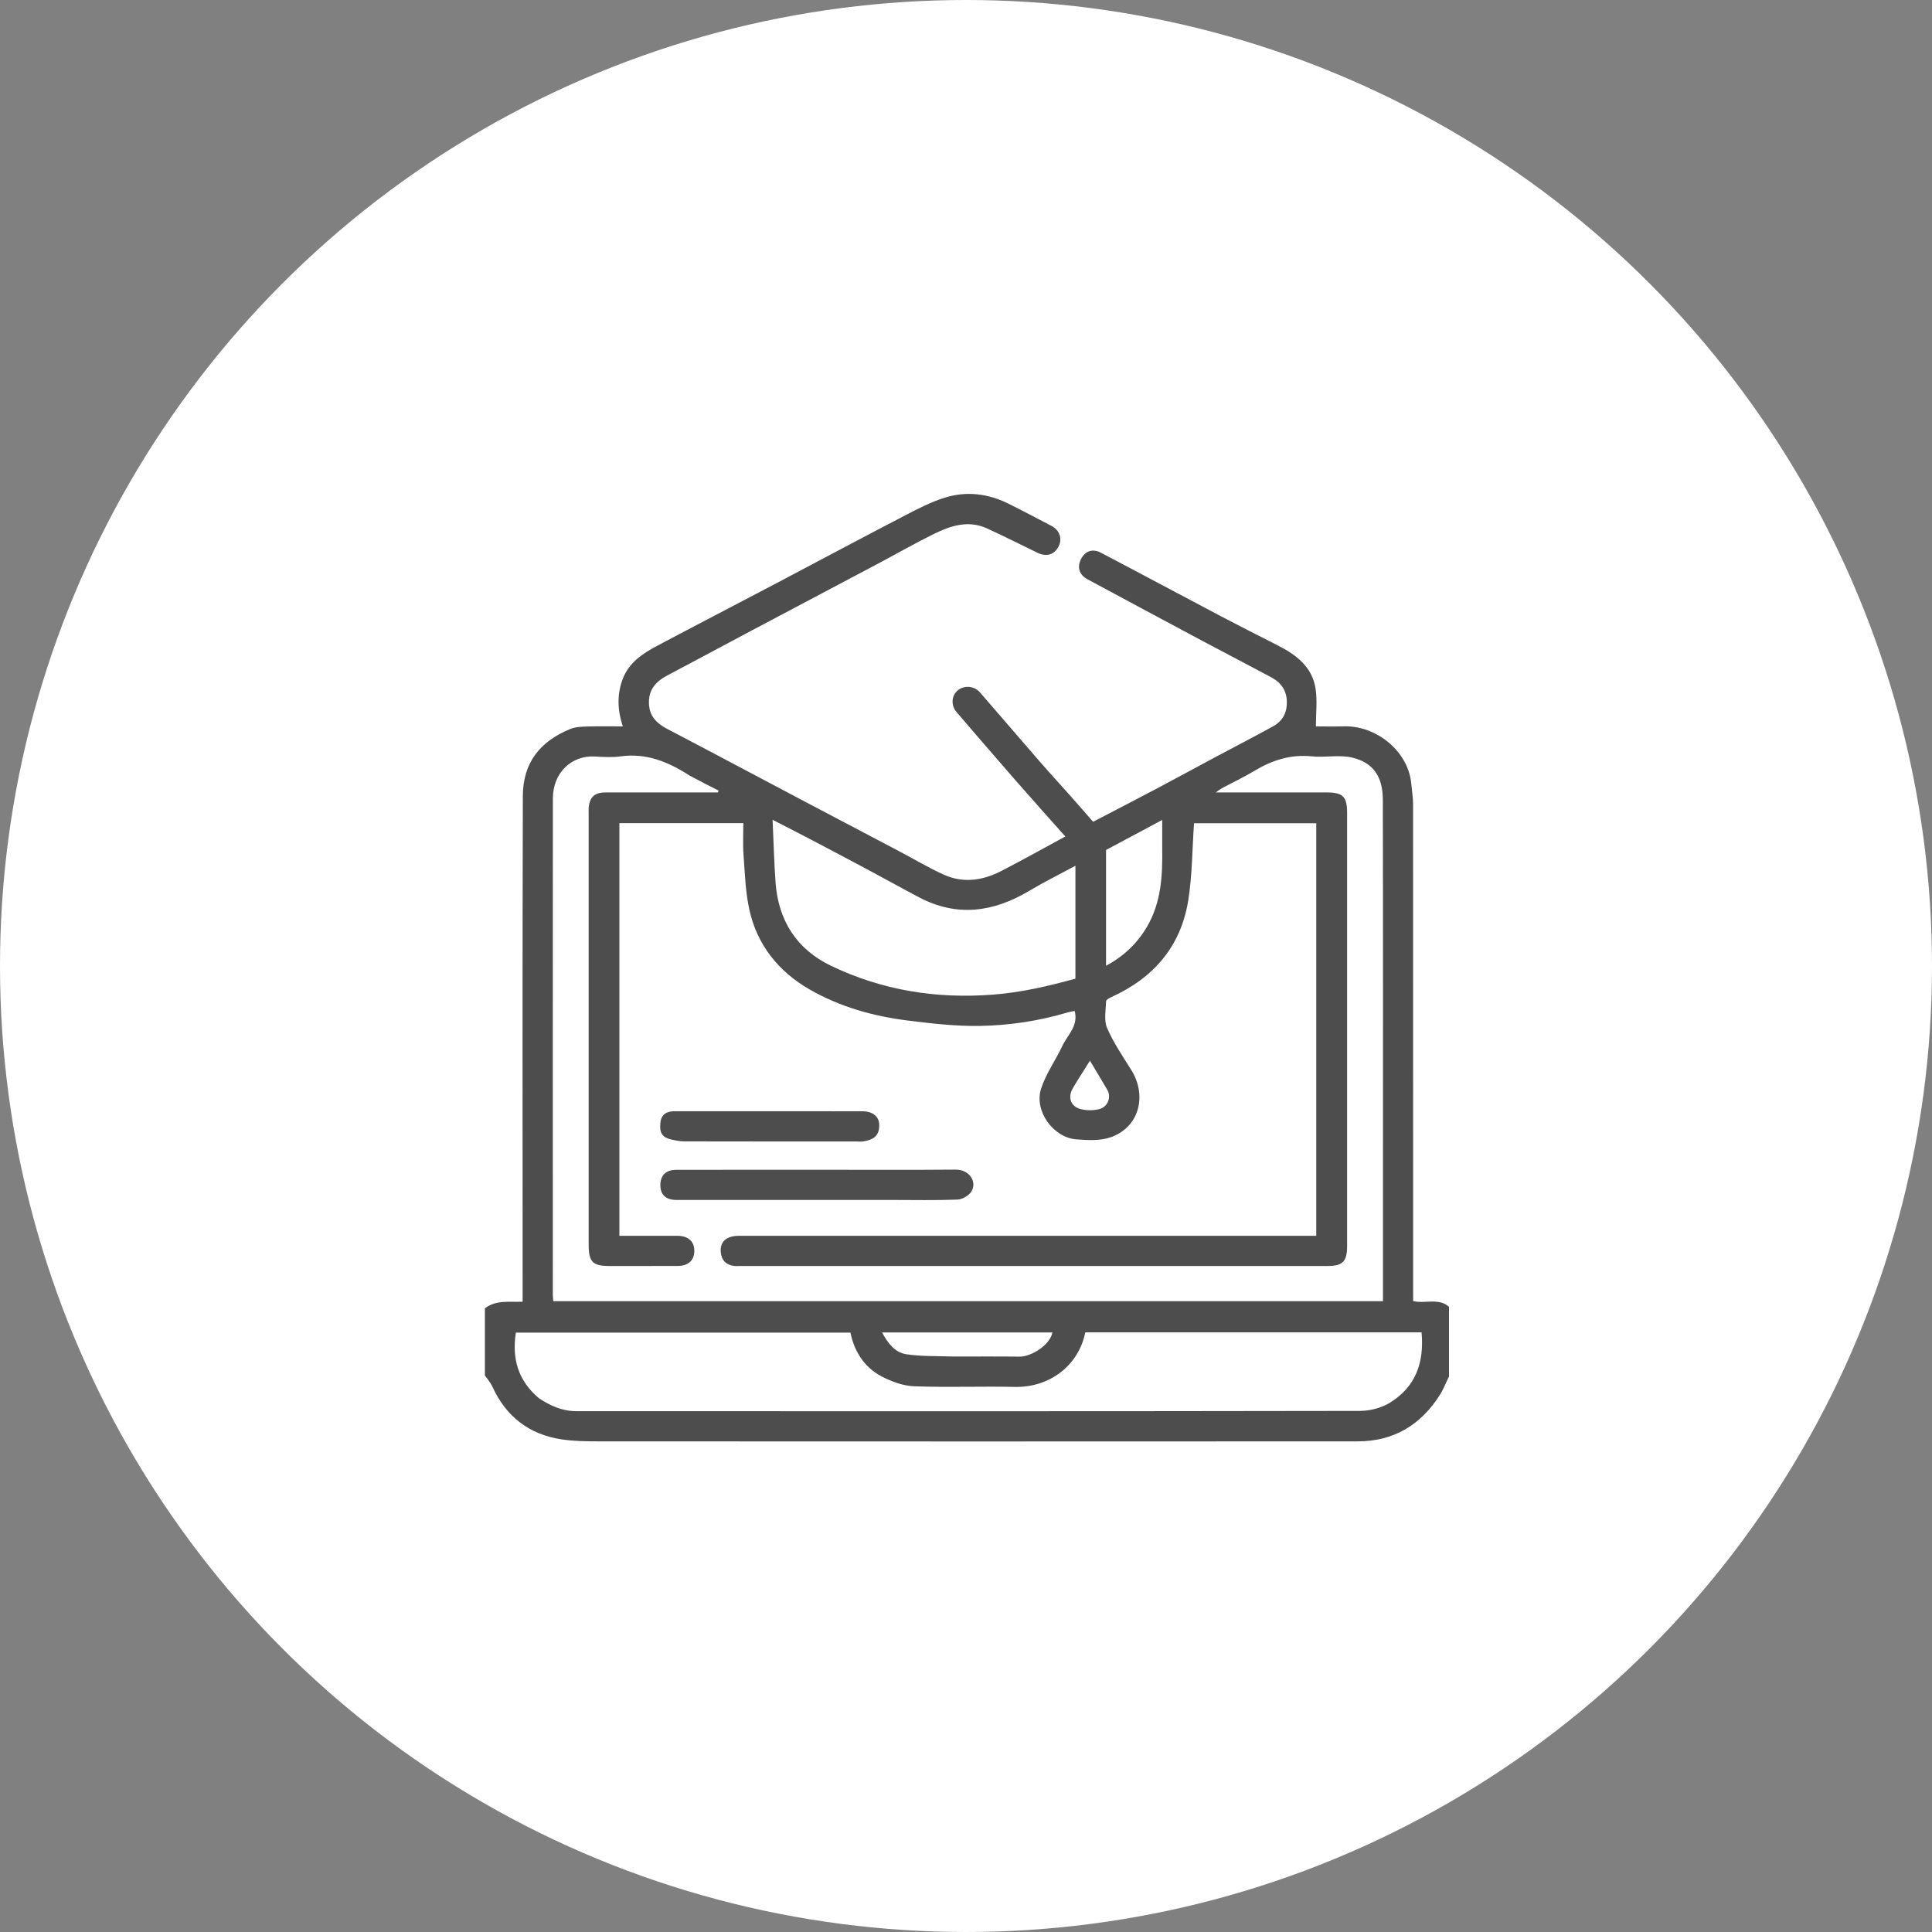 <svg xmlns="http://www.w3.org/2000/svg" width="84" height="84" viewBox="0 0 84 84" fill="none"><rect x="0" y="0" width="84" height="84" fill="#808080" stroke="none"/><circle cx="42" cy="42" r="42" fill="white"></circle><g clip-path="url(#clip0_5156_21349)"><path d="M21.082 56.886C21.57 56.506 22.134 56.622 22.723 56.596C22.723 56.443 22.723 56.299 22.723 56.154C22.723 48.977 22.711 41.8 22.732 34.623C22.736 33.158 23.473 32.24 24.794 31.695C25.02 31.602 25.291 31.595 25.543 31.587C26.046 31.571 26.551 31.582 27.078 31.582C26.844 30.873 26.82 30.19 27.076 29.518C27.349 28.8 27.953 28.407 28.59 28.069C30.303 27.16 32.025 26.27 33.741 25.366C35.597 24.39 37.446 23.399 39.307 22.432C39.887 22.131 40.477 21.822 41.097 21.632C42.032 21.345 42.969 21.461 43.851 21.901C44.477 22.213 45.095 22.54 45.714 22.864C46.074 23.053 46.198 23.42 46.025 23.761C45.844 24.116 45.499 24.222 45.108 24.034C44.374 23.68 43.648 23.308 42.905 22.971C42.09 22.601 41.316 22.862 40.582 23.226C39.754 23.635 38.952 24.095 38.136 24.527C36.224 25.541 34.311 26.55 32.4 27.563C31.27 28.163 30.145 28.771 29.013 29.368C28.522 29.627 28.199 29.974 28.215 30.574C28.23 31.145 28.554 31.454 29.026 31.701C31.025 32.746 33.015 33.808 35.01 34.861C36.363 35.576 37.717 36.286 39.071 36.998C39.735 37.348 40.381 37.739 41.066 38.042C41.897 38.41 42.738 38.278 43.525 37.874C44.464 37.392 45.384 36.874 46.318 36.369C45.631 35.595 44.92 34.805 44.221 34.005C43.337 32.993 42.459 31.976 41.585 30.955C41.336 30.663 41.371 30.24 41.638 30.018C41.914 29.789 42.351 29.812 42.604 30.101C43.461 31.082 44.304 32.075 45.16 33.058C45.62 33.587 46.095 34.102 46.561 34.627C46.882 34.988 47.197 35.353 47.526 35.73C48.437 35.255 49.367 34.776 50.292 34.287C51.155 33.83 52.012 33.361 52.873 32.901C53.699 32.46 54.531 32.031 55.351 31.58C55.755 31.357 55.956 31.005 55.95 30.525C55.944 30.019 55.698 29.677 55.277 29.451C54.278 28.914 53.27 28.394 52.269 27.86C50.604 26.972 48.942 26.079 47.281 25.185C46.924 24.994 46.822 24.665 46.997 24.315C47.174 23.961 47.496 23.837 47.867 24.032C49.62 24.951 51.363 25.887 53.114 26.809C53.919 27.233 54.732 27.642 55.543 28.055C56.347 28.463 57.051 28.986 57.198 29.938C57.28 30.465 57.213 31.015 57.213 31.582C57.55 31.582 57.986 31.593 58.422 31.58C59.847 31.537 61.234 32.67 61.36 34.077C61.386 34.37 61.438 34.663 61.438 34.956C61.442 42.01 61.441 49.065 61.441 56.119C61.441 56.266 61.441 56.414 61.441 56.568C61.982 56.7 62.593 56.393 63.056 56.871C63.082 57.806 63.082 58.765 63.056 59.738C62.892 60.047 62.783 60.358 62.612 60.632C61.789 61.947 60.6 62.667 59.038 62.668C48.025 62.675 37.011 62.673 25.998 62.668C25.472 62.668 24.94 62.659 24.422 62.582C23.004 62.37 22 61.59 21.404 60.281C21.325 60.108 21.191 59.96 21.082 59.801C21.082 58.842 21.082 57.883 21.082 56.886ZM29.977 33.718C29.062 33.125 28.1 32.728 26.971 32.887C26.608 32.937 26.233 32.912 25.864 32.891C24.853 32.835 24.038 33.592 24.038 34.719C24.033 41.91 24.035 49.1 24.036 56.291C24.036 56.393 24.052 56.496 24.058 56.573C36.103 56.573 48.112 56.573 60.129 56.573C60.129 54.918 60.129 53.292 60.129 51.666C60.129 46.034 60.135 40.401 60.123 34.77C60.121 33.743 59.686 33.151 58.793 32.939C58.236 32.806 57.62 32.944 57.039 32.885C56.113 32.791 55.304 33.053 54.527 33.522C54.076 33.794 53.596 34.019 53.131 34.268C53.06 34.306 52.996 34.359 52.859 34.453C54.523 34.453 56.092 34.453 57.662 34.453C58.389 34.453 58.57 34.631 58.57 35.347C58.57 41.622 58.571 47.896 58.57 54.171C58.57 54.848 58.379 55.043 57.722 55.043C49.205 55.043 40.689 55.043 32.172 55.043C32.09 55.043 32.007 55.051 31.926 55.041C31.573 55.001 31.371 54.797 31.338 54.447C31.296 53.983 31.582 53.731 32.134 53.731C40.364 53.73 48.593 53.73 56.822 53.73C56.966 53.73 57.109 53.73 57.229 53.73C57.229 47.706 57.229 41.739 57.229 35.794C55.417 35.794 53.634 35.794 51.914 35.794C51.835 36.933 51.837 38.05 51.664 39.14C51.346 41.139 50.164 42.514 48.331 43.346C48.239 43.388 48.094 43.465 48.092 43.529C48.079 43.92 47.99 44.359 48.134 44.694C48.408 45.33 48.807 45.916 49.178 46.507C49.889 47.636 49.535 49.024 48.27 49.453C47.818 49.606 47.28 49.574 46.789 49.536C45.791 49.459 44.951 48.297 45.265 47.33C45.477 46.679 45.897 46.097 46.192 45.47C46.415 44.995 46.896 44.606 46.725 43.954C46.616 43.977 46.513 43.991 46.415 44.02C45.169 44.391 43.886 44.584 42.597 44.605C41.553 44.622 40.502 44.5 39.462 44.37C37.961 44.182 36.51 43.775 35.194 43.016C33.847 42.239 32.919 41.087 32.581 39.553C32.409 38.775 32.386 37.961 32.327 37.161C32.292 36.704 32.32 36.243 32.32 35.789C30.491 35.789 28.708 35.789 26.929 35.789C26.929 41.779 26.929 47.745 26.929 53.73C27.784 53.73 28.616 53.729 29.447 53.731C29.92 53.732 30.185 53.968 30.188 54.382C30.19 54.797 29.924 55.041 29.457 55.042C28.473 55.044 27.489 55.043 26.504 55.043C25.764 55.043 25.594 54.869 25.594 54.11C25.594 47.863 25.594 41.615 25.594 35.368C25.594 35.286 25.588 35.204 25.595 35.122C25.635 34.657 25.851 34.457 26.317 34.454C26.659 34.451 27.001 34.453 27.343 34.453C28.633 34.453 29.924 34.453 31.215 34.453C31.223 34.426 31.232 34.399 31.241 34.372C30.835 34.167 30.43 33.963 29.977 33.718ZM23.429 60.791C23.92 61.117 24.451 61.355 25.045 61.355C36.402 61.361 47.758 61.363 59.115 61.344C59.558 61.344 60.061 61.217 60.434 60.985C61.554 60.289 61.924 59.253 61.808 57.928C56.934 57.928 52.059 57.928 47.187 57.928C46.884 59.422 45.58 60.331 44.133 60.3C42.671 60.268 41.207 60.328 39.747 60.273C39.269 60.255 38.764 60.071 38.334 59.845C37.575 59.447 37.142 58.759 36.976 57.939C32.099 57.939 27.254 57.939 22.429 57.939C22.255 59.06 22.513 60.013 23.429 60.791ZM46.758 38.28C46.758 38.084 46.758 37.887 46.758 37.642C46.05 38.024 45.377 38.358 44.733 38.741C43.188 39.66 41.611 39.88 39.969 39.019C39.245 38.639 38.532 38.239 37.811 37.854C36.962 37.4 36.11 36.951 35.258 36.503C34.729 36.226 34.196 35.955 33.591 35.643C33.635 36.601 33.656 37.483 33.719 38.362C33.838 40.022 34.638 41.275 36.133 41.992C38.35 43.055 40.698 43.434 43.159 43.246C44.389 43.153 45.566 42.879 46.758 42.55C46.758 41.145 46.758 39.752 46.758 38.28ZM50.531 36.873C50.531 36.483 50.531 36.092 50.531 35.651C49.683 36.104 48.885 36.529 48.089 36.955C48.089 38.621 48.089 40.291 48.089 41.99C48.861 41.575 49.448 41.015 49.875 40.283C50.478 39.248 50.55 38.111 50.531 36.873ZM41.467 58.98C42.423 58.98 43.379 58.973 44.334 58.984C44.821 58.989 45.645 58.498 45.757 57.932C43.306 57.932 40.858 57.932 38.352 57.932C38.605 58.408 38.914 58.806 39.405 58.88C40.055 58.979 40.724 58.953 41.467 58.98ZM46.879 46.923C46.798 47.059 46.714 47.193 46.636 47.331C46.416 47.717 46.554 48.114 46.995 48.224C47.249 48.288 47.545 48.285 47.799 48.221C48.165 48.129 48.324 47.696 48.149 47.395C47.913 46.989 47.669 46.587 47.388 46.115C47.217 46.393 47.068 46.634 46.879 46.923Z" fill="#4D4D4D"></path><path d="M35.684 50.859C37.665 50.859 39.606 50.87 41.547 50.853C42.158 50.848 42.494 51.395 42.229 51.812C42.118 51.988 41.838 52.148 41.629 52.156C40.687 52.193 39.743 52.172 38.8 52.172C35.671 52.172 32.541 52.172 29.411 52.172C28.959 52.172 28.715 51.951 28.711 51.541C28.707 51.104 28.949 50.861 29.411 50.861C31.488 50.858 33.565 50.859 35.684 50.859Z" fill="#4D4D4D"></path><path d="M37.541 48.316C37.957 48.334 38.212 48.554 38.226 48.876C38.246 49.325 38.044 49.548 37.537 49.626C37.431 49.642 37.319 49.629 37.21 49.629C34.722 49.629 32.235 49.631 29.747 49.625C29.564 49.625 29.379 49.587 29.199 49.547C28.794 49.456 28.667 49.265 28.712 48.822C28.75 48.442 28.983 48.313 29.344 48.314C32.063 48.318 34.783 48.316 37.541 48.316Z" fill="#4D4D4D"></path></g><defs><clipPath id="clip0_5156_21349"><rect width="42" height="42" fill="white" transform="translate(21 21)"></rect></clipPath></defs></svg>